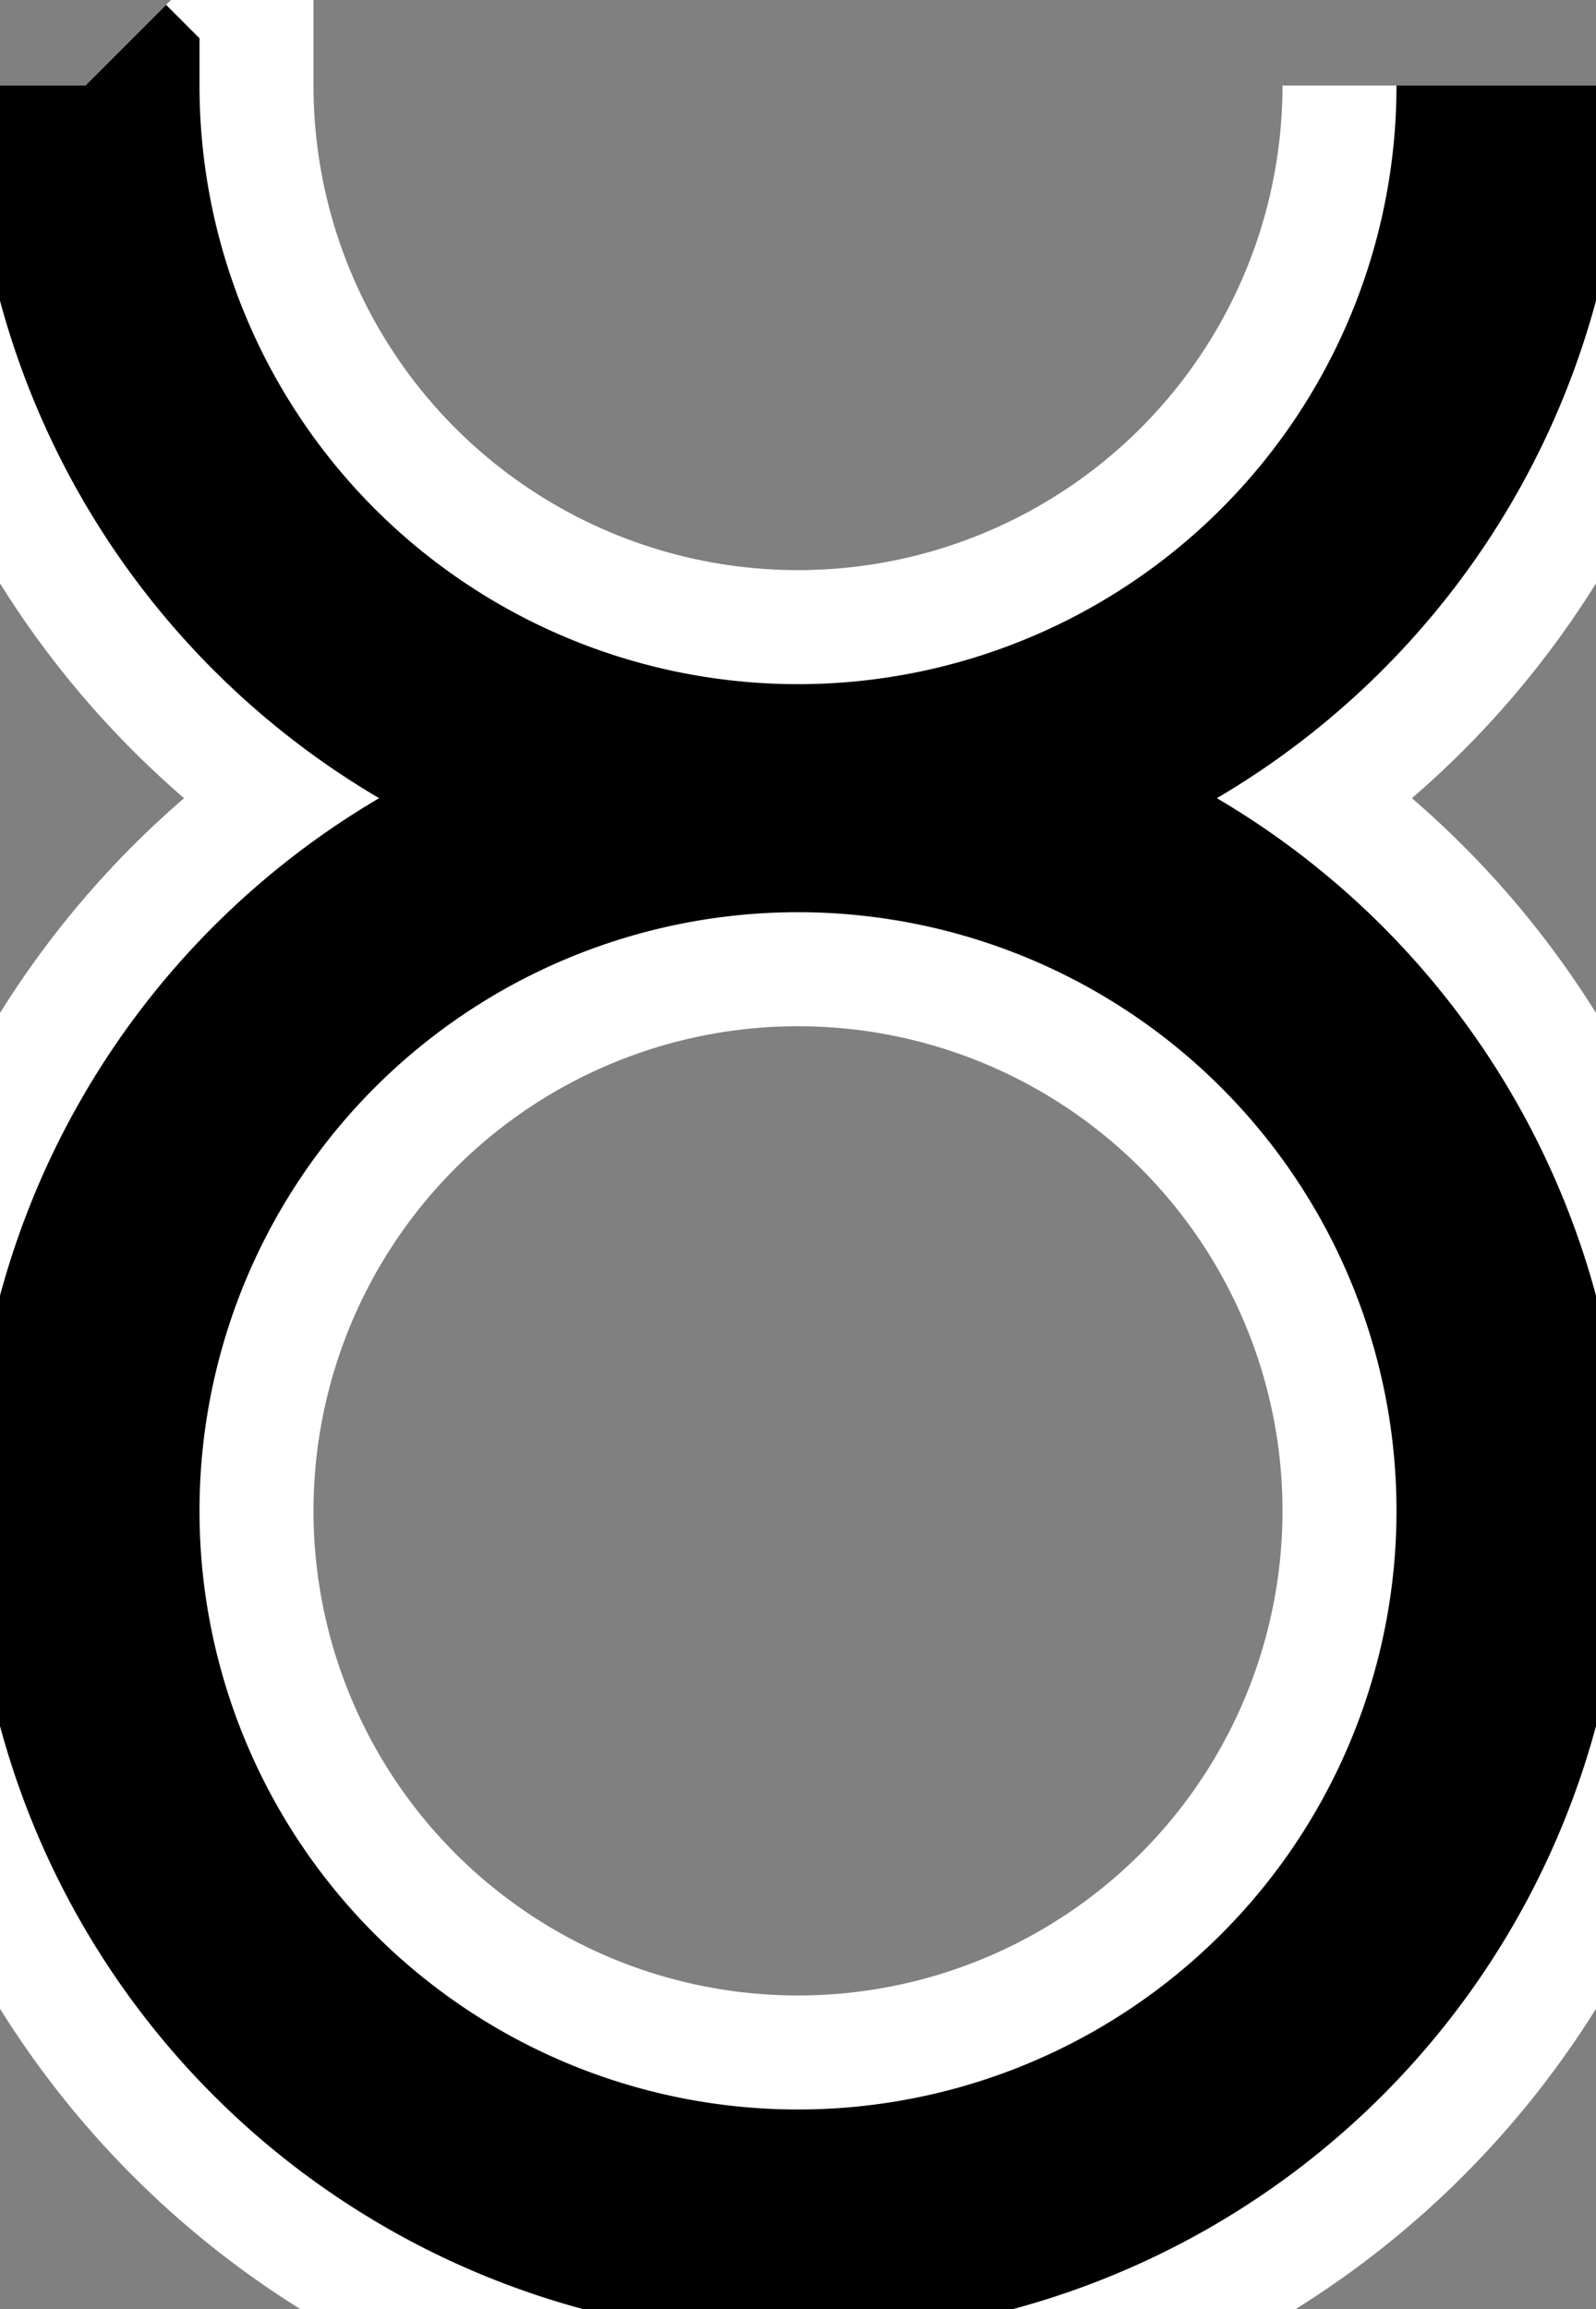 <svg xmlns="http://www.w3.org/2000/svg" viewBox="0 0 5.6 8.1"><rect x="0" y="0" width="5.6" height="8.1" fill="#808080" stroke="none"/><path fill="none" stroke="#fff" stroke-width="1.6" d="M5.3 5.3a2.5 2.5 0 1 0-5 0 2.5 2.5 0 0 0 5 0Zm-5-5a2.5 2.5 0 0 0 5 0"/><path fill="none" stroke="#000" stroke-width=".8" d="M5.3 5.3a2.5 2.5 0 1 0-5 0 2.5 2.5 0 0 0 5 0Zm-5-5a2.5 2.5 0 0 0 5 0"/></svg>
